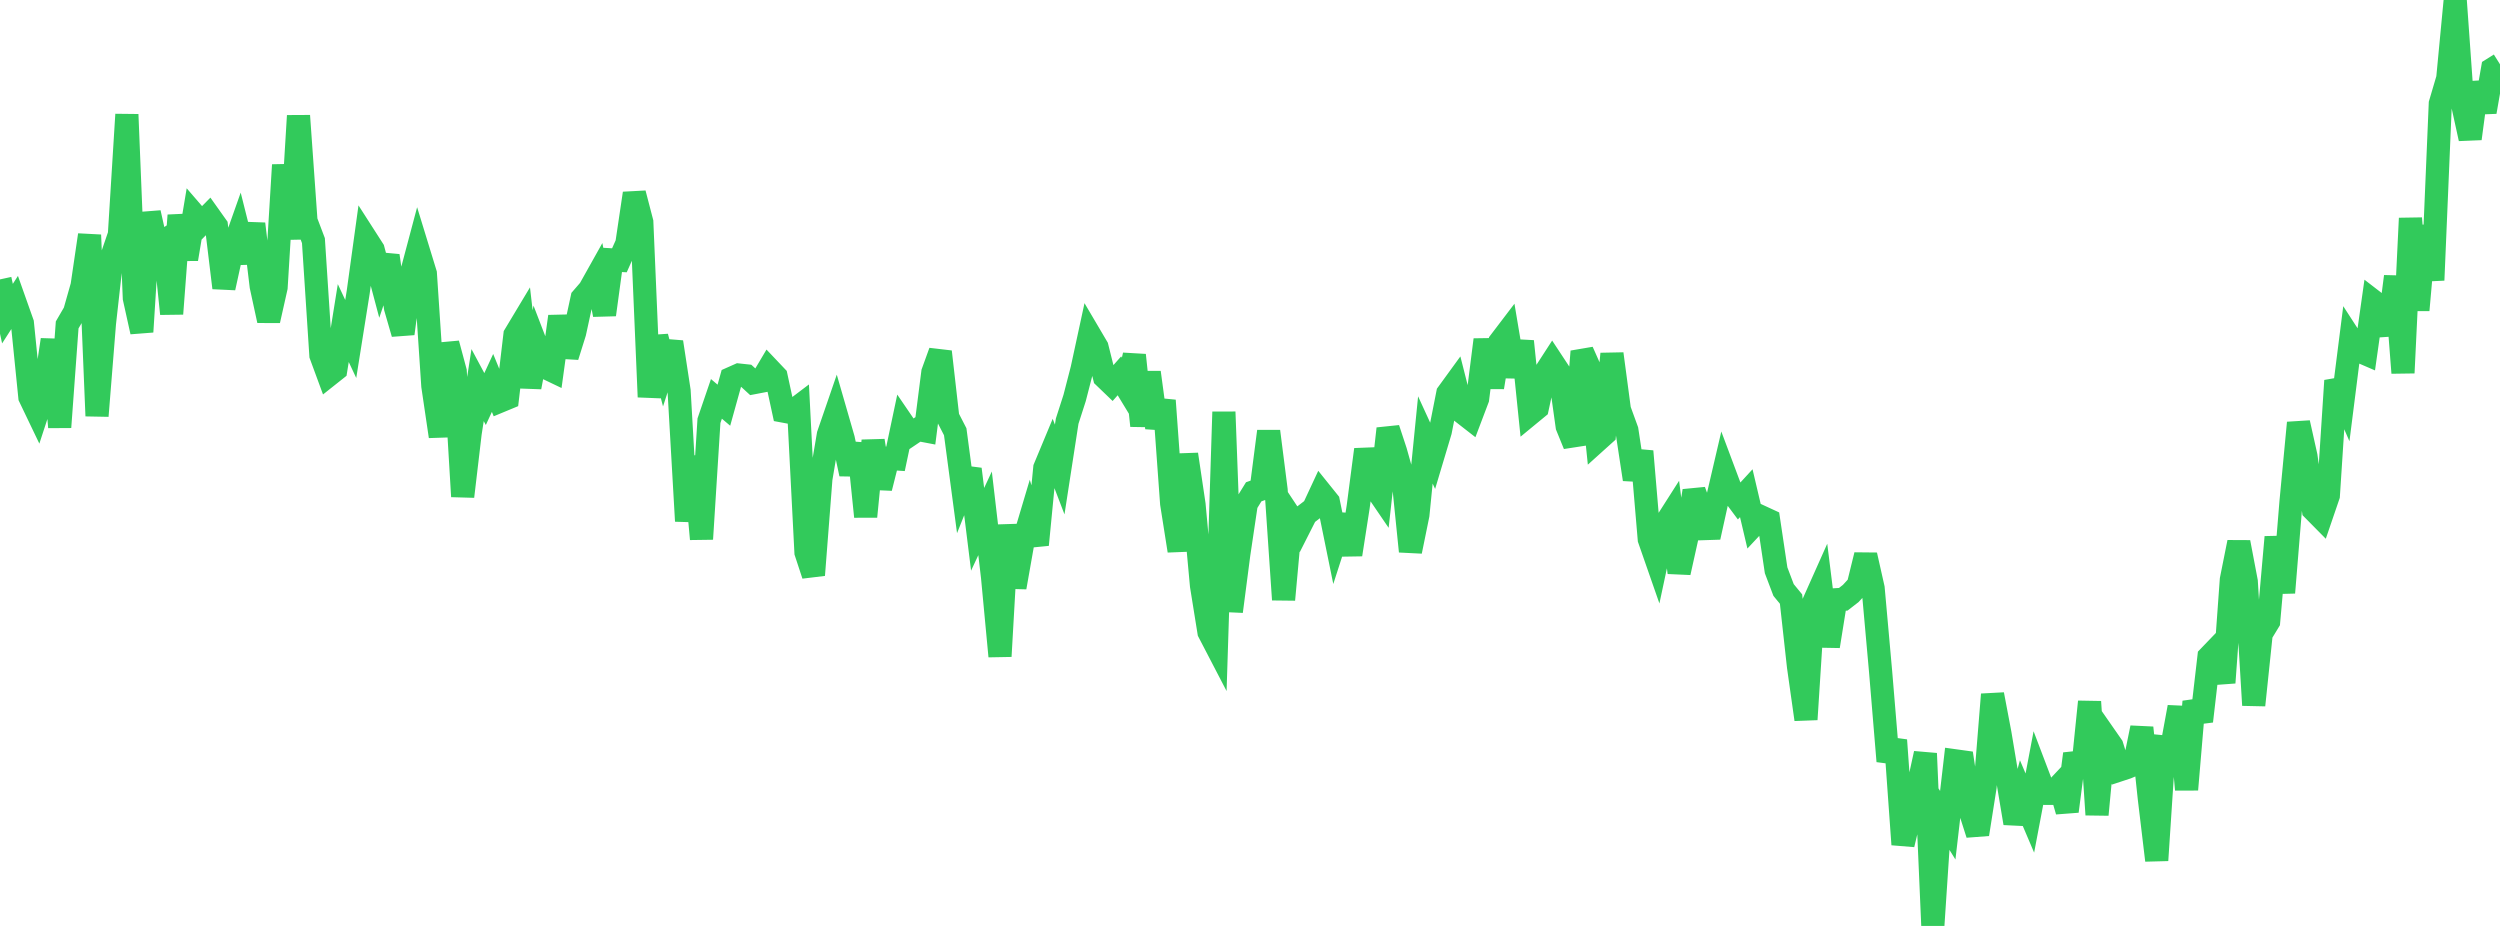<?xml version="1.0" standalone="no"?>
<!DOCTYPE svg PUBLIC "-//W3C//DTD SVG 1.1//EN" "http://www.w3.org/Graphics/SVG/1.1/DTD/svg11.dtd">

<svg width="135" height="50" viewBox="0 0 135 50" preserveAspectRatio="none" 
  xmlns="http://www.w3.org/2000/svg"
  xmlns:xlink="http://www.w3.org/1999/xlink">


<polyline points="0.0, 15.087 0.403, 16.937 0.806, 16.31 1.209, 17.448 1.612, 21.44 2.015, 22.281 2.418, 21.049 2.821, 18.348 3.224, 23.068 3.627, 17.546 4.03, 16.853 4.433, 15.431 4.836, 12.689 5.239, 22.46 5.642, 17.449 6.045, 13.845 6.448, 12.667 6.851, 6.182 7.254, 16.097 7.657, 17.918 8.06, 11.49 8.463, 13.292 8.866, 13.019 9.269, 16.944 9.672, 11.631 10.075, 13.992 10.478, 11.584 10.881, 12.051 11.284, 11.641 11.687, 12.208 12.09, 15.542 12.493, 13.703 12.896, 12.563 13.299, 14.168 13.701, 12.089 14.104, 15.452 14.507, 17.31 14.91, 15.516 15.313, 8.908 15.716, 12.9 16.119, 6.251 16.522, 11.931 16.925, 12.994 17.328, 19.18 17.731, 20.274 18.134, 19.954 18.537, 17.445 18.94, 18.305 19.343, 15.778 19.746, 12.853 20.149, 13.481 20.552, 14.998 20.955, 13.808 21.358, 16.622 21.761, 18.016 22.164, 14.976 22.567, 13.461 22.97, 14.776 23.373, 20.84 23.776, 23.566 24.179, 18.554 24.582, 20.054 24.985, 26.81 25.388, 23.393 25.791, 20.795 26.194, 21.549 26.597, 20.678 27.0, 21.662 27.403, 21.495 27.806, 18.086 28.209, 17.415 28.612, 20.906 29.015, 18.778 29.418, 19.826 29.821, 20.019 30.224, 17.09 30.627, 19.249 31.03, 17.964 31.433, 16.104 31.836, 15.639 32.239, 14.919 32.642, 16.994 33.045, 14.033 33.448, 14.056 33.851, 13.153 34.254, 10.443 34.657, 11.992 35.06, 21.435 35.463, 18.181 35.866, 19.72 36.269, 18.472 36.672, 21.11 37.075, 28.138 37.478, 24.649 37.881, 29.107 38.284, 22.718 38.687, 21.539 39.09, 21.881 39.493, 20.431 39.896, 20.252 40.299, 20.295 40.701, 20.664 41.104, 20.587 41.507, 19.907 41.91, 20.332 42.313, 22.2 42.716, 22.275 43.119, 21.97 43.522, 29.827 43.925, 31.052 44.328, 25.852 44.731, 23.475 45.134, 22.304 45.537, 23.7 45.94, 25.593 46.343, 23.968 46.746, 27.896 47.149, 23.796 47.552, 26.353 47.955, 24.751 48.358, 24.778 48.761, 22.87 49.164, 23.461 49.567, 23.19 49.97, 23.267 50.373, 20.109 50.776, 18.995 51.179, 22.531 51.582, 23.315 51.985, 26.344 52.388, 25.335 52.791, 28.583 53.194, 27.72 53.597, 31.16 54.0, 35.439 54.403, 28.356 54.806, 31.717 55.209, 29.434 55.612, 28.082 56.015, 29.417 56.418, 25.268 56.821, 24.3 57.224, 25.353 57.627, 22.742 58.03, 21.49 58.433, 19.928 58.836, 18.065 59.239, 18.749 59.642, 20.364 60.045, 20.751 60.448, 20.295 60.851, 20.958 61.254, 19.177 61.657, 22.988 62.06, 20.112 62.463, 23.096 62.866, 21.627 63.269, 27.192 63.672, 29.741 64.075, 24.536 64.478, 27.245 64.881, 31.626 65.284, 34.132 65.687, 34.907 66.09, 22.244 66.493, 33.017 66.896, 29.917 67.299, 27.209 67.701, 26.557 68.104, 26.414 68.507, 23.291 68.91, 26.454 69.313, 32.382 69.716, 27.961 70.119, 28.569 70.522, 27.773 70.925, 27.464 71.328, 26.598 71.731, 27.099 72.134, 29.077 72.537, 27.828 72.94, 29.946 73.343, 27.361 73.746, 24.276 74.149, 26.166 74.552, 26.757 74.955, 23.149 75.358, 24.372 75.761, 25.809 76.164, 29.773 76.567, 27.797 76.97, 23.757 77.373, 24.635 77.776, 23.288 78.179, 21.246 78.582, 20.692 78.985, 22.282 79.388, 22.596 79.791, 21.533 80.194, 18.347 80.597, 20.914 81.0, 18.459 81.403, 17.929 81.806, 20.327 82.209, 18.432 82.612, 22.358 83.015, 22.026 83.418, 20.156 83.821, 19.533 84.224, 20.144 84.627, 23.023 85.03, 24.011 85.433, 18.98 85.836, 19.888 86.239, 23.804 86.642, 23.441 87.045, 19.106 87.448, 22.125 87.851, 23.231 88.254, 25.884 88.657, 24.371 89.06, 29.116 89.463, 30.272 89.866, 28.385 90.269, 27.753 90.672, 30.918 91.075, 29.1 91.478, 26.506 91.881, 27.617 92.284, 29.007 92.687, 27.182 93.09, 25.455 93.493, 26.531 93.896, 27.072 94.299, 26.633 94.701, 28.342 95.104, 27.911 95.507, 28.097 95.91, 30.796 96.313, 31.86 96.716, 32.35 97.119, 35.995 97.522, 38.849 97.925, 32.566 98.328, 31.663 98.731, 34.896 99.134, 32.386 99.537, 32.361 99.94, 32.048 100.343, 31.611 100.746, 29.973 101.149, 31.763 101.552, 36.262 101.955, 41.104 102.358, 39.97 102.761, 45.601 103.164, 43.909 103.567, 42.536 103.97, 40.687 104.373, 50.0 104.776, 43.914 105.179, 44.562 105.582, 41.084 105.985, 41.14 106.388, 43.785 106.791, 45.048 107.194, 42.493 107.597, 37.5 108.0, 39.626 108.403, 42.039 108.806, 44.451 109.209, 42.959 109.612, 43.905 110.015, 41.779 110.418, 42.84 110.821, 42.842 111.224, 42.414 111.627, 43.807 112.03, 40.708 112.433, 41.845 112.836, 37.894 113.239, 43.993 113.642, 39.704 114.045, 40.283 114.448, 41.577 114.851, 41.444 115.254, 41.274 115.657, 39.299 116.06, 43.085 116.463, 46.457 116.866, 40.334 117.269, 40.373 117.672, 38.183 118.075, 42.637 118.478, 37.89 118.881, 38.945 119.284, 35.47 119.687, 35.051 120.09, 36.864 120.493, 31.298 120.896, 29.283 121.299, 31.404 121.701, 38.079 122.104, 34.226 122.507, 33.562 122.91, 29.004 123.313, 32.002 123.716, 27.081 124.119, 22.832 124.522, 24.636 124.925, 27.527 125.328, 27.935 125.731, 26.757 126.134, 20.557 126.537, 21.487 126.94, 18.308 127.343, 18.93 127.746, 19.104 128.149, 16.254 128.552, 16.565 128.955, 18.068 129.358, 14.931 129.761, 20.135 130.164, 11.788 130.567, 16.747 130.97, 12.194 131.373, 15.129 131.776, 5.598 132.179, 4.233 132.582, 0.0 132.985, 5.65 133.388, 7.486 133.791, 4.469 134.194, 6.041 134.597, 3.726 135.0, 3.473" fill="none" stroke="#32ca5b" stroke-width="1.25"/>

</svg>